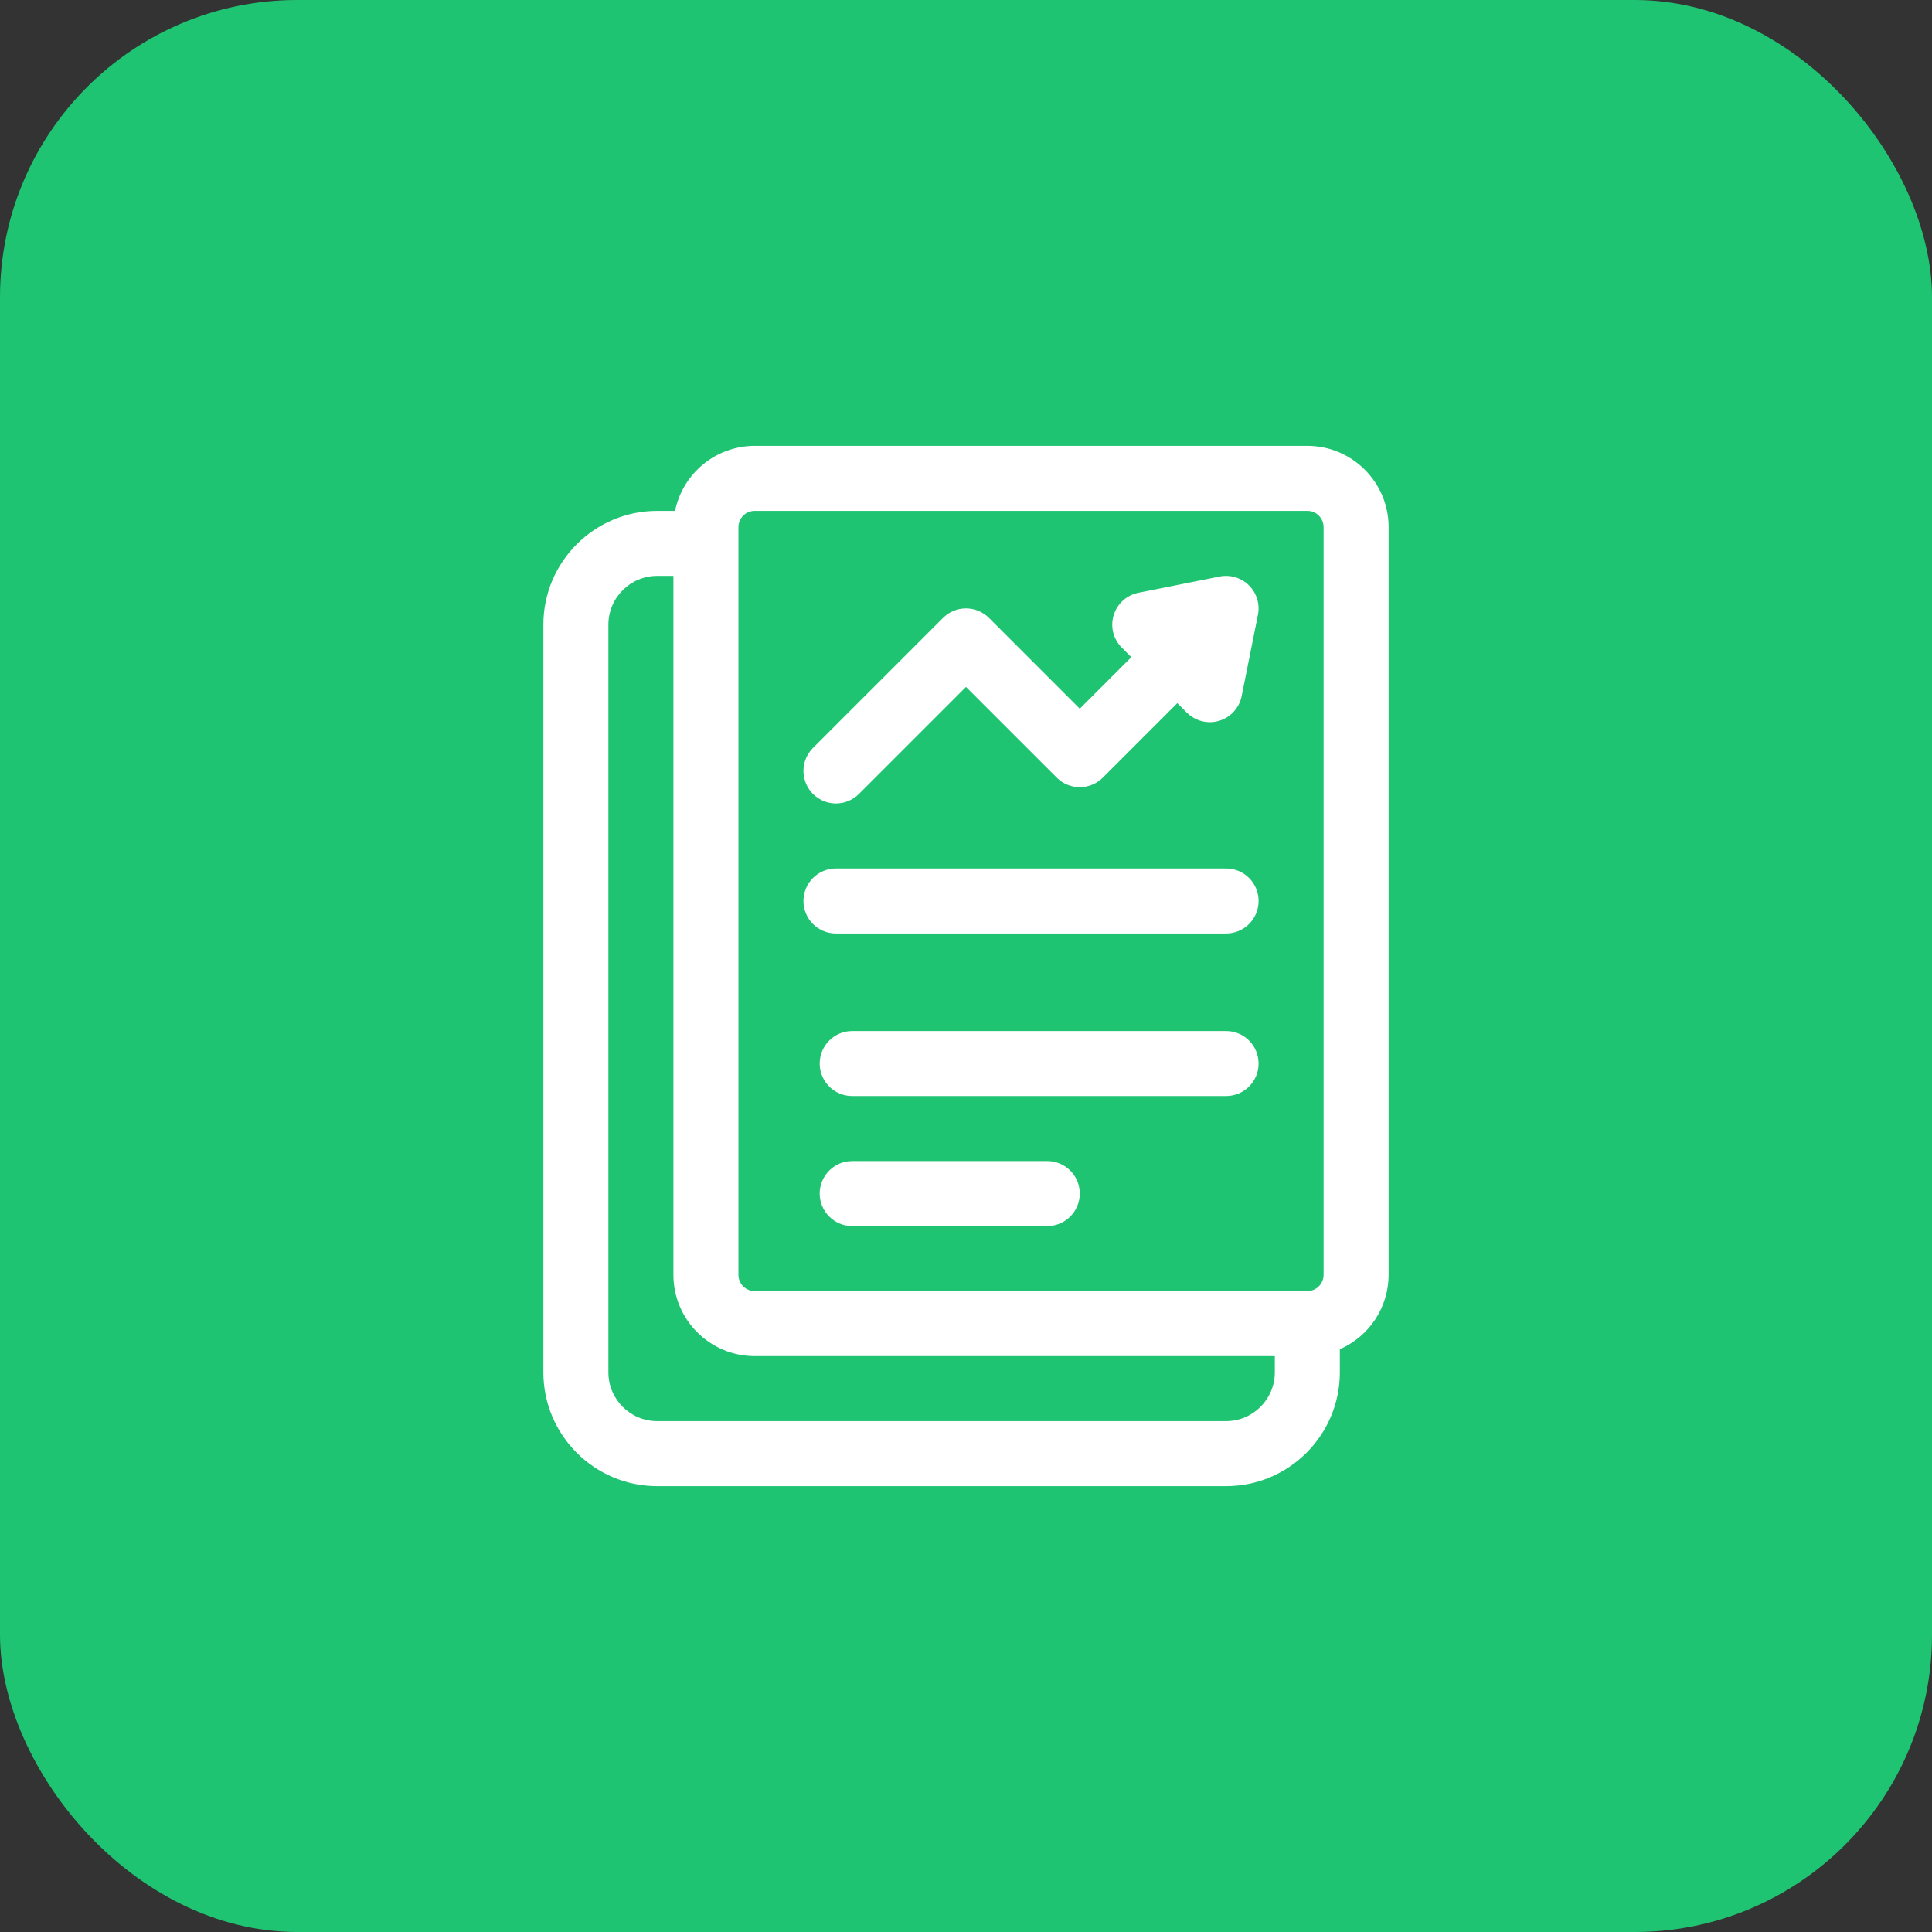 <svg width="52" height="52" viewBox="0 0 52 52" fill="none" xmlns="http://www.w3.org/2000/svg">
<rect x="0" y="0" width="52" height="52" fill="#333333" stroke="none"/>
<rect width="52" height="52" rx="8" fill="#1EC472"/>
<path d="M35.188 12H20.312C19.808 12.001 19.32 12.175 18.93 12.494C18.539 12.813 18.271 13.256 18.169 13.75H17.688C15.999 13.75 14.625 15.124 14.625 16.812V36.938C14.625 38.626 15.999 40 17.688 40H33C34.688 40 36.062 38.626 36.062 36.938V36.315C36.452 36.144 36.784 35.864 37.017 35.509C37.25 35.153 37.374 34.738 37.375 34.312V14.188C37.375 12.981 36.394 12 35.188 12ZM19.875 14.188C19.875 13.946 20.071 13.75 20.312 13.75H35.188C35.429 13.75 35.625 13.946 35.625 14.188V34.312C35.625 34.554 35.429 34.75 35.188 34.75H20.312C20.071 34.75 19.875 34.554 19.875 34.312V14.188ZM33 38.25H17.688C16.964 38.25 16.375 37.661 16.375 36.938V16.812C16.375 16.089 16.964 15.5 17.688 15.5H18.125V34.312C18.125 35.519 19.106 36.5 20.312 36.5H34.312V36.938C34.312 37.661 33.724 38.25 33 38.25Z" fill="white"/>
<path d="M22.5 21.625C22.724 21.625 22.948 21.54 23.119 21.369L26 18.488L28.444 20.931C28.608 21.095 28.831 21.187 29.062 21.187C29.294 21.187 29.517 21.095 29.681 20.931L31.688 18.925L31.944 19.181C32.056 19.293 32.196 19.372 32.35 19.411C32.503 19.45 32.664 19.446 32.816 19.4C32.968 19.354 33.104 19.268 33.21 19.15C33.317 19.033 33.389 18.889 33.42 18.734L33.858 16.547C33.886 16.405 33.879 16.259 33.837 16.122C33.795 15.984 33.72 15.859 33.618 15.757C33.516 15.655 33.391 15.58 33.253 15.538C33.115 15.496 32.969 15.489 32.828 15.517L30.641 15.954C30.485 15.985 30.341 16.058 30.224 16.164C30.106 16.271 30.02 16.407 29.974 16.559C29.928 16.71 29.924 16.872 29.963 17.025C30.002 17.179 30.082 17.319 30.194 17.431L30.45 17.688L29.062 19.075L26.619 16.631C26.454 16.467 26.232 16.375 26 16.375C25.768 16.375 25.546 16.467 25.381 16.631L21.881 20.131C21.759 20.254 21.676 20.41 21.642 20.579C21.608 20.749 21.626 20.925 21.692 21.085C21.758 21.245 21.87 21.381 22.014 21.477C22.158 21.574 22.327 21.625 22.5 21.625ZM22.5 25.125H33C33.232 25.125 33.455 25.033 33.619 24.869C33.783 24.705 33.875 24.482 33.875 24.25C33.875 24.018 33.783 23.795 33.619 23.631C33.455 23.467 33.232 23.375 33 23.375H22.5C22.268 23.375 22.045 23.467 21.881 23.631C21.717 23.795 21.625 24.018 21.625 24.25C21.625 24.482 21.717 24.705 21.881 24.869C22.045 25.033 22.268 25.125 22.5 25.125ZM33 27.75H22.938C22.705 27.75 22.483 27.842 22.319 28.006C22.155 28.17 22.062 28.393 22.062 28.625C22.062 28.857 22.155 29.08 22.319 29.244C22.483 29.408 22.705 29.5 22.938 29.5H33C33.232 29.5 33.455 29.408 33.619 29.244C33.783 29.08 33.875 28.857 33.875 28.625C33.875 28.393 33.783 28.17 33.619 28.006C33.455 27.842 33.232 27.75 33 27.75ZM28.188 31.25H22.938C22.705 31.25 22.483 31.342 22.319 31.506C22.155 31.67 22.062 31.893 22.062 32.125C22.062 32.357 22.155 32.58 22.319 32.744C22.483 32.908 22.705 33 22.938 33H28.188C28.42 33 28.642 32.908 28.806 32.744C28.97 32.58 29.062 32.357 29.062 32.125C29.062 31.893 28.97 31.67 28.806 31.506C28.642 31.342 28.42 31.25 28.188 31.25Z" fill="white"/>
</svg>
